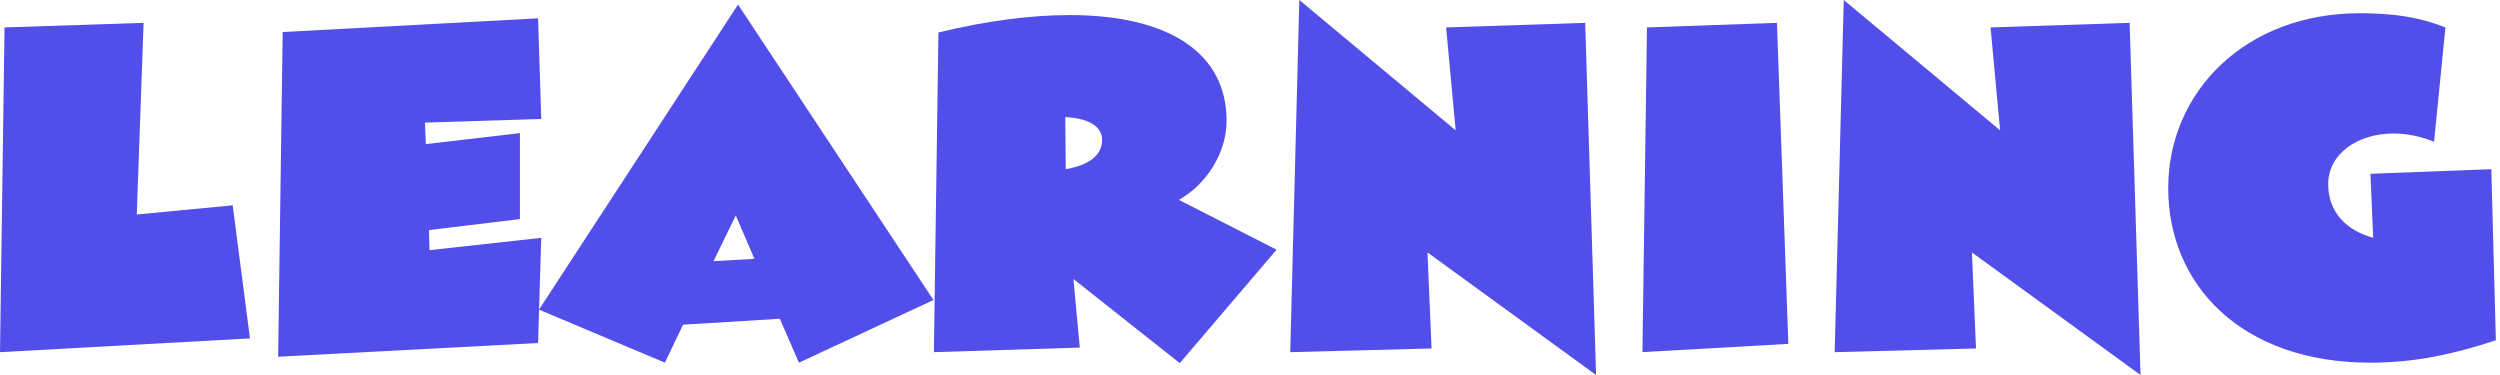 <svg width="440" height="66" viewBox="0 0 440 66" fill="none" xmlns="http://www.w3.org/2000/svg">
<g clip-path="url(#clip0_405_43)">
<path d="M0.799 4.825L25.275 4.021L24.073 37.747L40.953 36.138L43.993 59.559L0 61.979L0.799 4.825Z" fill="#514EE9"/>
<path d="M49.752 5.637L94.7 3.224L95.26 20.933L74.788 21.579L74.945 25.36L91.504 23.428V38.558L75.505 40.49L75.587 44.03L95.26 41.858L94.7 60.37L48.952 62.783L49.752 5.637Z" fill="#514EE9"/>
<path d="M94.865 54.493L129.895 0.804L164.29 52.801L140.613 63.828L137.252 56.101L120.215 57.146L117.018 63.828L94.865 54.493ZM125.578 45.962L132.778 45.556L129.499 37.912L125.578 45.962Z" fill="#514EE9"/>
<path d="M165.171 5.712C173.813 3.623 181.566 2.653 188.288 2.653C205.482 2.653 215.879 9.17 215.879 21.248C215.879 26.886 212.361 32.432 207.483 35.176L224.677 43.947L207.64 63.91L188.923 49.103L190.043 61.175L164.365 61.979L165.164 5.72L165.171 5.712ZM187.489 20.602L187.571 29.779C191.731 29.058 193.972 27.284 193.972 24.631C193.972 22.616 192.209 20.85 187.496 20.61L187.489 20.602Z" fill="#514EE9"/>
<path d="M228.681 0L256.197 22.939L254.516 4.825L278.992 4.021L280.912 66L251.237 44.428L251.954 61.332L227.082 61.979L228.681 0Z" fill="#514EE9"/>
<path d="M289.867 4.825L312.745 4.021L314.747 60.521L289.068 61.971L289.867 4.825Z" fill="#514EE9"/>
<path d="M324.501 0L352.018 22.939L350.337 4.825L374.813 4.021L376.733 66L347.058 44.428L347.775 61.332L322.903 61.979L324.501 0Z" fill="#514EE9"/>
<path d="M381.61 33.079C381.61 16.092 395.286 2.33 415.281 2.33C421.196 2.33 425.678 2.976 430.398 4.825L428.396 24.946C425.999 23.984 423.594 23.496 421.278 23.496C414.959 23.496 409.761 27.036 409.761 32.433C409.761 37.341 412.958 40.565 417.678 41.85L417.2 30.584L438.472 29.779L439.271 59.882C431.989 62.294 425.117 63.828 417.193 63.828C394.397 63.828 381.603 50.066 381.603 33.079H381.61Z" fill="#514EE9"/>
</g>
<defs>
<clipPath id="clip0_405_43">
<rect width="439.279" height="66" fill="white"/>
</clipPath>
</defs>
</svg>
